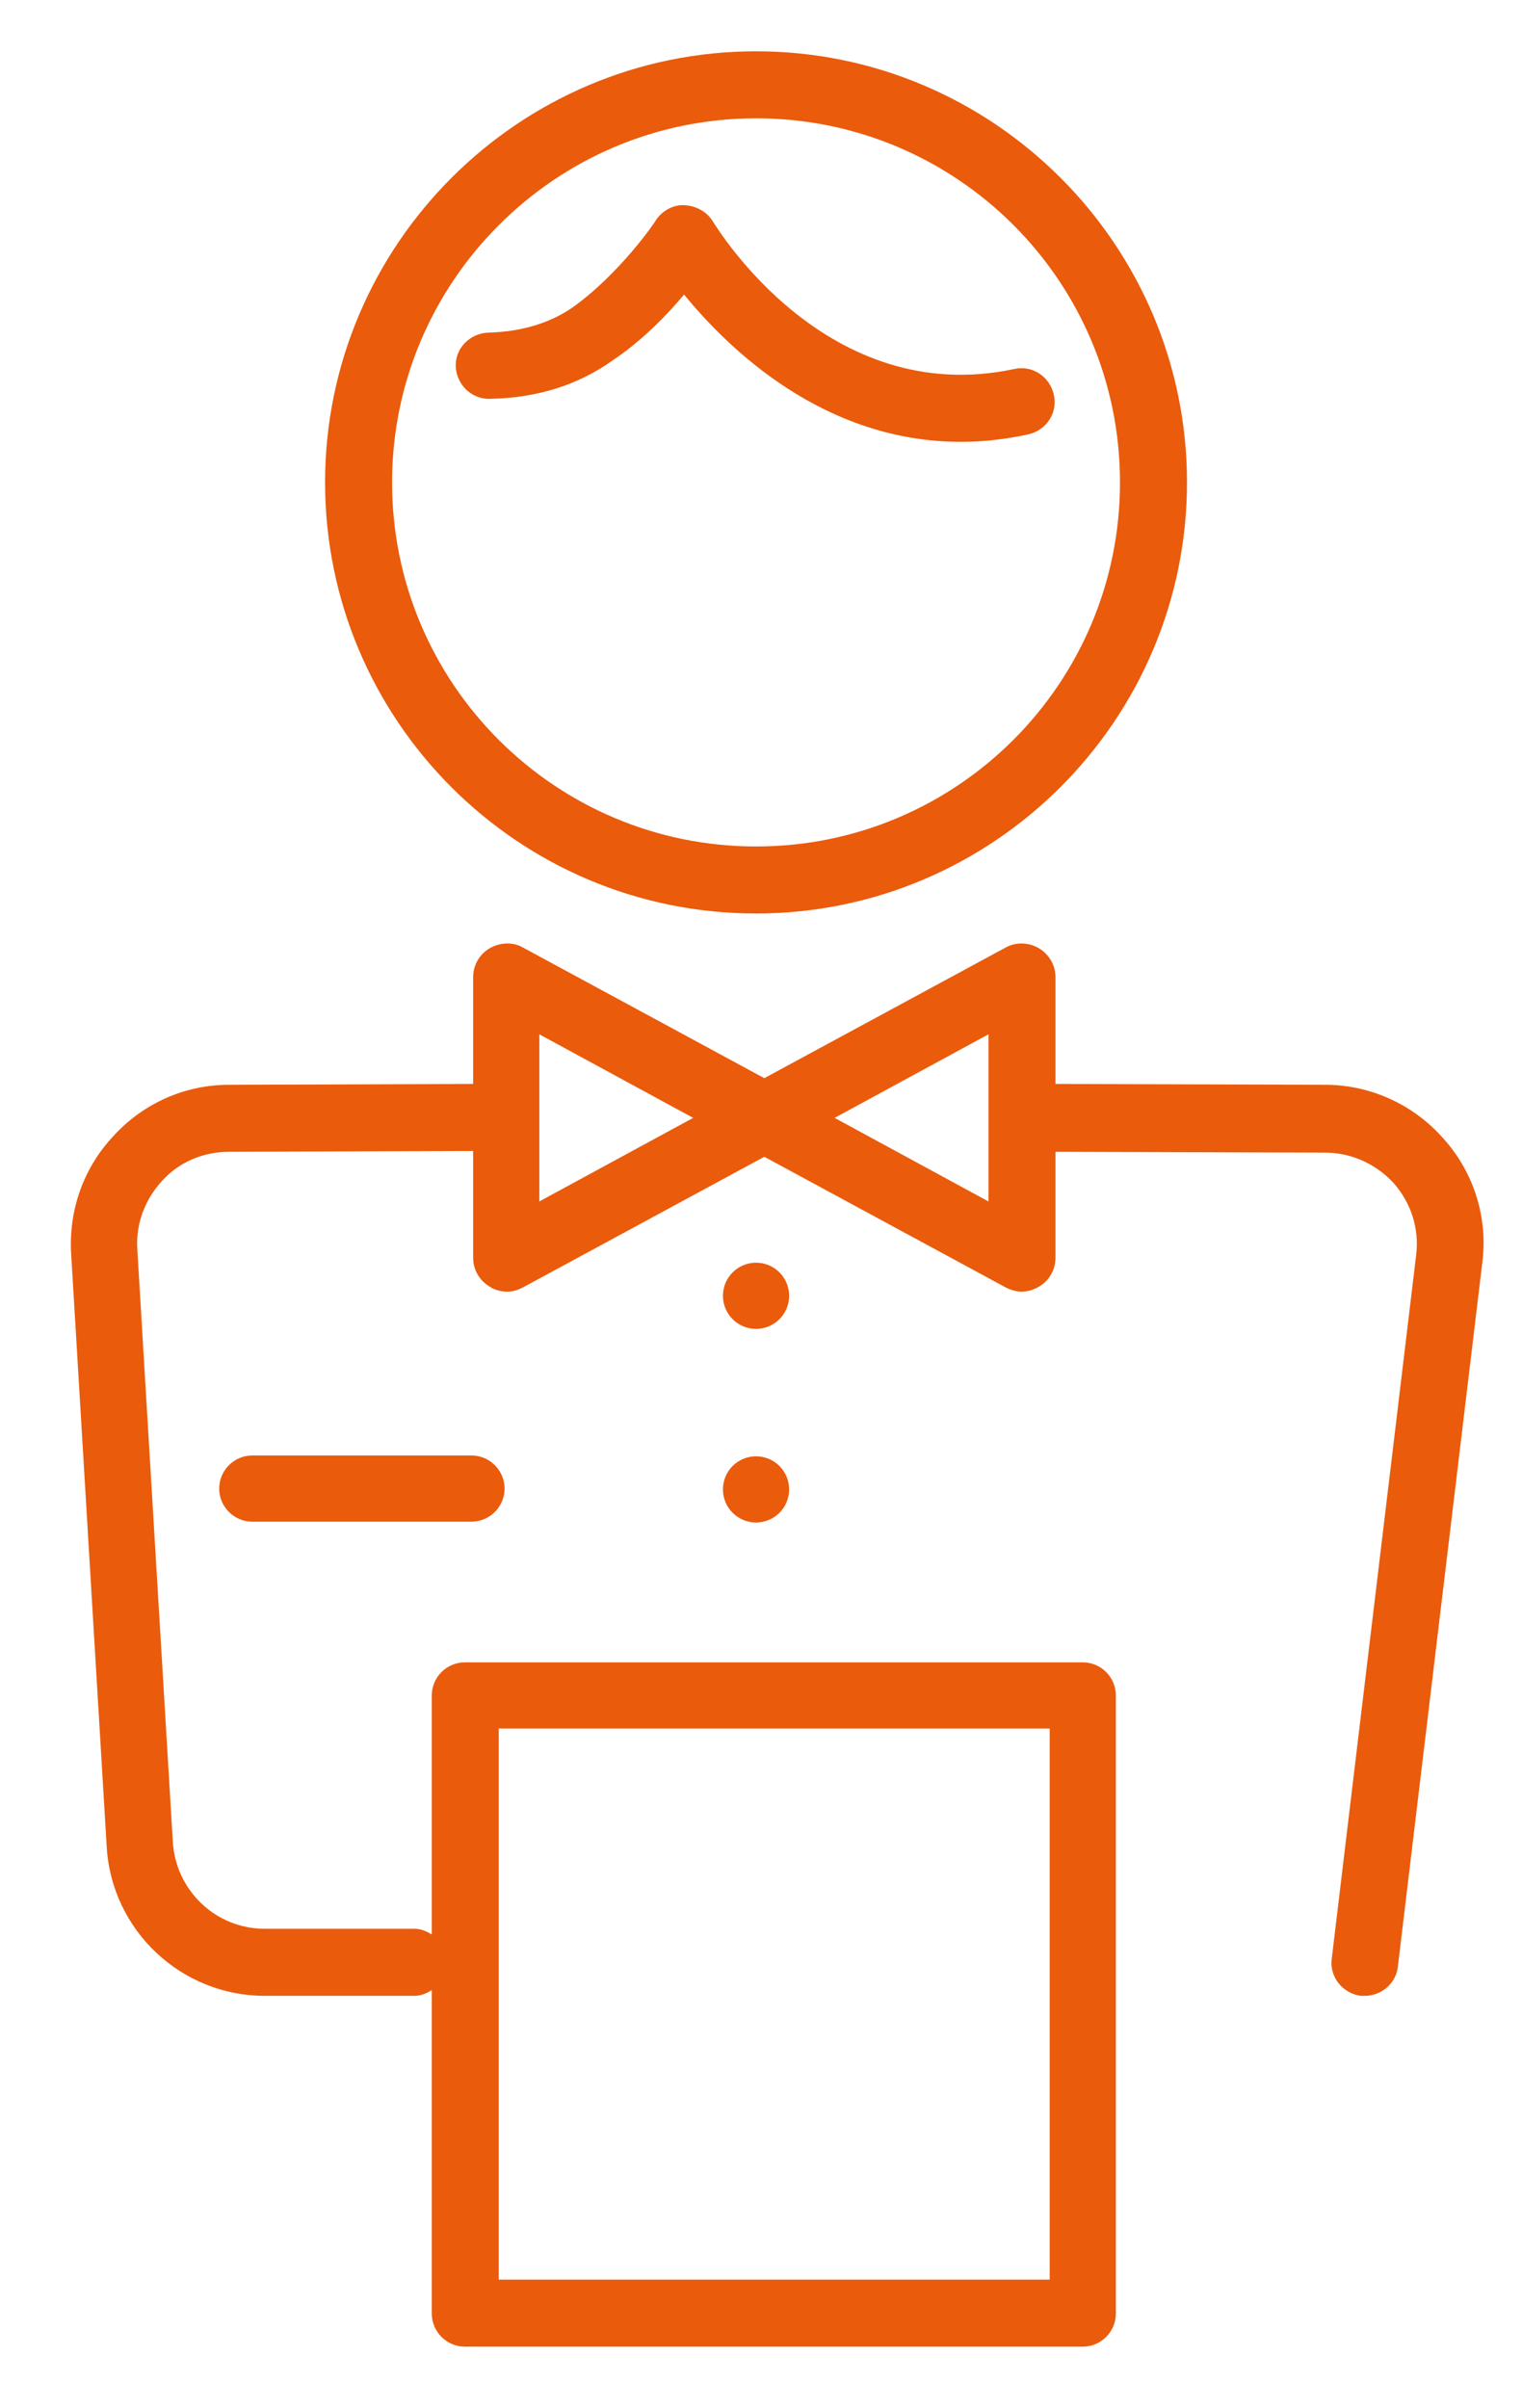 <?xml version="1.0" encoding="utf-8"?>
<!-- Generator: Adobe Illustrator 28.3.0, SVG Export Plug-In . SVG Version: 6.00 Build 0)  -->
<svg version="1.1" id="Calque_1" xmlns="http://www.w3.org/2000/svg" xmlns:xlink="http://www.w3.org/1999/xlink" x="0px" y="0px"
	 viewBox="0 0 184 291" style="enable-background:new 0 0 184 291;" xml:space="preserve">
<style type="text/css">
	.st0{fill:#EA5B0C;}
</style>
<g>
	<circle class="st0" cx="91.4" cy="156.6" r="4"/>
	<circle class="st0" cx="91.4" cy="180" r="4"/>
	<path class="st0" d="M32,241.2h18.1c0.8,0,1.5-0.3,2.1-0.7v39.1c0,2.2,1.8,4,4,4h74.7c2.2,0,4-1.8,4-4v-74.7c0-2.2-1.8-4-4-4H56.2
		c-2.2,0-4,1.8-4,4v28.9c-0.6-0.4-1.3-0.7-2.1-0.7H32c-5.9,0-10.7-4.6-11.1-10.4L16.6,151c-0.2-3.1,0.9-6,3-8.3
		c2.1-2.3,5-3.5,8.1-3.5l29.3-0.1c0.1,0,0.1,0,0.2,0V152c0,1.4,0.7,2.7,2,3.5c0.6,0.4,1.4,0.6,2.1,0.6c0.7,0,1.3-0.2,1.9-0.5
		l29.2-15.8l29.2,15.8c0.6,0.3,1.3,0.5,1.9,0.5c0.7,0,1.4-0.2,2.1-0.6c1.2-0.7,2-2,2-3.5v-12.8l32.6,0.1c3.2,0,6.2,1.4,8.3,3.7
		c2.1,2.4,3.1,5.5,2.7,8.7l-10.2,85c-0.3,2.2,1.3,4.2,3.5,4.5c0.2,0,0.3,0,0.5,0c2,0,3.8-1.5,4-3.6l10.2-85c0.7-5.4-1-10.9-4.7-15
		c-3.6-4.1-8.8-6.5-14.3-6.5l-32.6-0.1v-12.9c0-1.4-0.7-2.7-2-3.5c-1.2-0.7-2.7-0.8-4-0.1l-29.2,15.8l-29.2-15.8
		c-1.2-0.7-2.8-0.6-4,0.1c-1.2,0.7-2,2-2,3.5v12.9c-0.1,0-0.1,0-0.2,0c0,0,0,0,0,0l-29.3,0.1c-5.3,0-10.3,2.2-13.9,6.1
		c-3.7,3.9-5.5,9-5.2,14.3l4.3,71.7C13.5,233.3,21.9,241.2,32,241.2z M60.3,208.9h66.6v66.6H60.3V208.9z M119.5,125v20.2l-18.6-10.1
		L119.5,125z M65.2,125l18.6,10.1l-18.6,10.1V125z"/>
	<path class="st0" d="M30.5,175.9c-2.2,0-4,1.8-4,4c0,2.2,1.8,4,4,4H57c2.2,0,4-1.8,4-4c0-2.2-1.8-4-4-4H30.5z"/>
	<path class="st0" d="M91.4,110.4c28.7,0,52.1-23.4,52.1-52.1c0-28.7-23.4-52.1-52.1-52.1c-28.7,0-52.1,23.4-52.1,52.1
		C39.3,87,62.6,110.4,91.4,110.4z M91.4,14.3c24.3,0,44,19.7,44,44c0,24.3-19.7,44-44,44s-44-19.7-44-44
		C47.4,34.1,67.1,14.3,91.4,14.3z"/>
	<path class="st0" d="M82.7,35.6c5.4,6.6,16.9,17.8,33.5,17.8c2.6,0,5.3-0.3,8.1-0.9c2.2-0.5,3.6-2.6,3.1-4.8
		c-0.5-2.2-2.6-3.6-4.8-3.1c-22.6,4.8-35.8-16.9-36.4-17.8c-0.7-1.2-2-1.9-3.4-2c-1.3-0.1-2.7,0.6-3.5,1.8c0,0.1-4.3,6.4-10,10.5
		c-2.7,1.9-6.2,3-10.3,3.1c-2.2,0.1-4,1.9-3.9,4.1c0.1,2.2,1.9,3.9,4,3.9c0,0,0.1,0,0.1,0c5.8-0.1,10.7-1.7,14.8-4.6
		C77.6,41.2,80.6,38.1,82.7,35.6z"/>
</g>
</svg>
